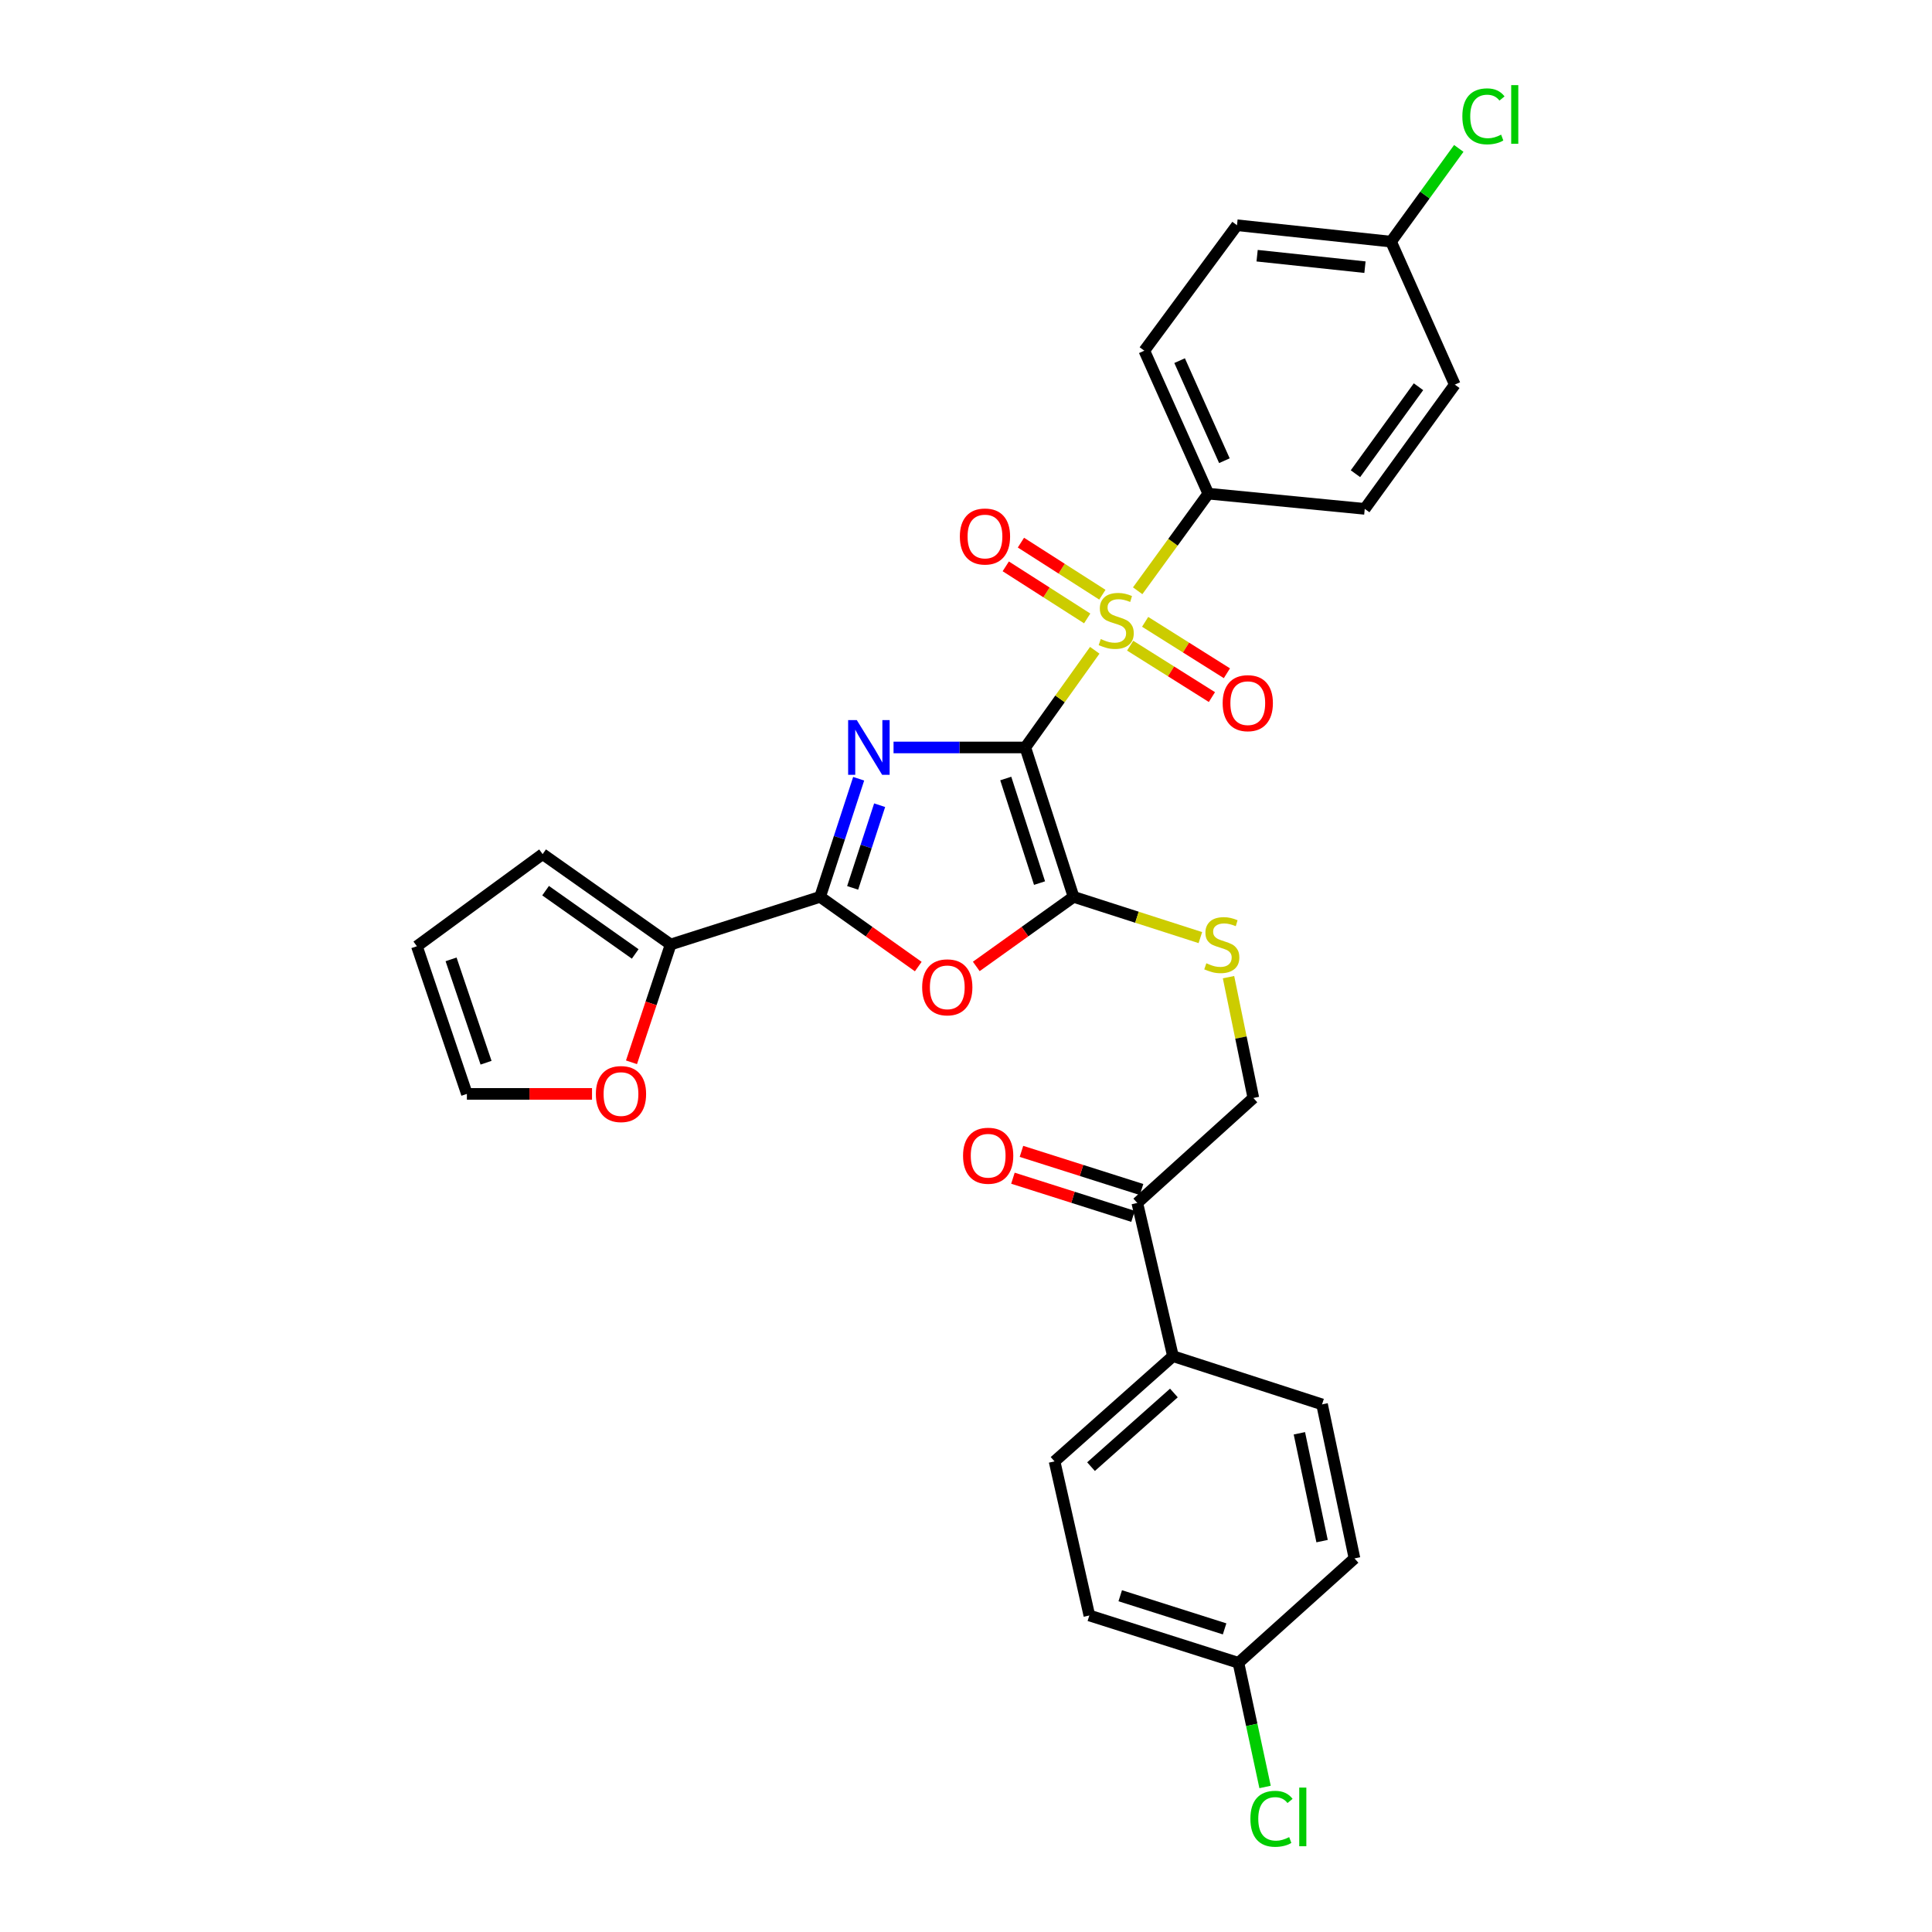 <?xml version='1.0' encoding='iso-8859-1'?>
<svg version='1.1' baseProfile='full'
              xmlns='http://www.w3.org/2000/svg'
                      xmlns:rdkit='http://www.rdkit.org/xml'
                      xmlns:xlink='http://www.w3.org/1999/xlink'
                  xml:space='preserve'
width='1000px' height='1000px' viewBox='0 0 1000 1000'>
<!-- END OF HEADER -->
<rect style='opacity:1.0;fill:#FFFFFF;stroke:none' width='1000' height='1000' x='0' y='0'> </rect>
<path class='bond-0' d='M 530.7,386.883 L 496.599,386.883' style='fill:none;fill-rule:evenodd;stroke:#000000;stroke-width:6px;stroke-linecap:butt;stroke-linejoin:miter;stroke-opacity:1' />
<path class='bond-0' d='M 496.599,386.883 L 462.497,386.883' style='fill:none;fill-rule:evenodd;stroke:#0000FF;stroke-width:6px;stroke-linecap:butt;stroke-linejoin:miter;stroke-opacity:1' />
<path class='bond-1' d='M 530.7,386.883 L 548.675,361.735' style='fill:none;fill-rule:evenodd;stroke:#000000;stroke-width:6px;stroke-linecap:butt;stroke-linejoin:miter;stroke-opacity:1' />
<path class='bond-1' d='M 548.675,361.735 L 566.651,336.588' style='fill:none;fill-rule:evenodd;stroke:#CCCC00;stroke-width:6px;stroke-linecap:butt;stroke-linejoin:miter;stroke-opacity:1' />
<path class='bond-2' d='M 530.7,386.883 L 555.676,464.206' style='fill:none;fill-rule:evenodd;stroke:#000000;stroke-width:6px;stroke-linecap:butt;stroke-linejoin:miter;stroke-opacity:1' />
<path class='bond-2' d='M 520.579,402.96 L 538.062,457.087' style='fill:none;fill-rule:evenodd;stroke:#000000;stroke-width:6px;stroke-linecap:butt;stroke-linejoin:miter;stroke-opacity:1' />
<path class='bond-3' d='M 444.445,403.076 L 434.464,433.641' style='fill:none;fill-rule:evenodd;stroke:#0000FF;stroke-width:6px;stroke-linecap:butt;stroke-linejoin:miter;stroke-opacity:1' />
<path class='bond-3' d='M 434.464,433.641 L 424.482,464.206' style='fill:none;fill-rule:evenodd;stroke:#000000;stroke-width:6px;stroke-linecap:butt;stroke-linejoin:miter;stroke-opacity:1' />
<path class='bond-3' d='M 455.303,416.77 L 448.316,438.165' style='fill:none;fill-rule:evenodd;stroke:#0000FF;stroke-width:6px;stroke-linecap:butt;stroke-linejoin:miter;stroke-opacity:1' />
<path class='bond-3' d='M 448.316,438.165 L 441.329,459.561' style='fill:none;fill-rule:evenodd;stroke:#000000;stroke-width:6px;stroke-linecap:butt;stroke-linejoin:miter;stroke-opacity:1' />
<path class='bond-7' d='M 588.859,305.782 L 607.137,280.646' style='fill:none;fill-rule:evenodd;stroke:#CCCC00;stroke-width:6px;stroke-linecap:butt;stroke-linejoin:miter;stroke-opacity:1' />
<path class='bond-7' d='M 607.137,280.646 L 625.414,255.511' style='fill:none;fill-rule:evenodd;stroke:#000000;stroke-width:6px;stroke-linecap:butt;stroke-linejoin:miter;stroke-opacity:1' />
<path class='bond-8' d='M 584.966,334.197 L 606.126,347.503' style='fill:none;fill-rule:evenodd;stroke:#CCCC00;stroke-width:6px;stroke-linecap:butt;stroke-linejoin:miter;stroke-opacity:1' />
<path class='bond-8' d='M 606.126,347.503 L 627.286,360.809' style='fill:none;fill-rule:evenodd;stroke:#FF0000;stroke-width:6px;stroke-linecap:butt;stroke-linejoin:miter;stroke-opacity:1' />
<path class='bond-8' d='M 592.723,321.861 L 613.883,335.167' style='fill:none;fill-rule:evenodd;stroke:#CCCC00;stroke-width:6px;stroke-linecap:butt;stroke-linejoin:miter;stroke-opacity:1' />
<path class='bond-8' d='M 613.883,335.167 L 635.043,348.473' style='fill:none;fill-rule:evenodd;stroke:#FF0000;stroke-width:6px;stroke-linecap:butt;stroke-linejoin:miter;stroke-opacity:1' />
<path class='bond-9' d='M 570.583,307.821 L 549.508,294.343' style='fill:none;fill-rule:evenodd;stroke:#CCCC00;stroke-width:6px;stroke-linecap:butt;stroke-linejoin:miter;stroke-opacity:1' />
<path class='bond-9' d='M 549.508,294.343 L 528.433,280.866' style='fill:none;fill-rule:evenodd;stroke:#FF0000;stroke-width:6px;stroke-linecap:butt;stroke-linejoin:miter;stroke-opacity:1' />
<path class='bond-9' d='M 562.732,320.098 L 541.657,306.62' style='fill:none;fill-rule:evenodd;stroke:#CCCC00;stroke-width:6px;stroke-linecap:butt;stroke-linejoin:miter;stroke-opacity:1' />
<path class='bond-9' d='M 541.657,306.62 L 520.582,293.143' style='fill:none;fill-rule:evenodd;stroke:#FF0000;stroke-width:6px;stroke-linecap:butt;stroke-linejoin:miter;stroke-opacity:1' />
<path class='bond-4' d='M 555.676,464.206 L 530.497,482.216' style='fill:none;fill-rule:evenodd;stroke:#000000;stroke-width:6px;stroke-linecap:butt;stroke-linejoin:miter;stroke-opacity:1' />
<path class='bond-4' d='M 530.497,482.216 L 505.319,500.225' style='fill:none;fill-rule:evenodd;stroke:#FF0000;stroke-width:6px;stroke-linecap:butt;stroke-linejoin:miter;stroke-opacity:1' />
<path class='bond-6' d='M 555.676,464.206 L 588.491,474.754' style='fill:none;fill-rule:evenodd;stroke:#000000;stroke-width:6px;stroke-linecap:butt;stroke-linejoin:miter;stroke-opacity:1' />
<path class='bond-6' d='M 588.491,474.754 L 621.306,485.301' style='fill:none;fill-rule:evenodd;stroke:#CCCC00;stroke-width:6px;stroke-linecap:butt;stroke-linejoin:miter;stroke-opacity:1' />
<path class='bond-5' d='M 424.482,464.206 L 347.126,488.867' style='fill:none;fill-rule:evenodd;stroke:#000000;stroke-width:6px;stroke-linecap:butt;stroke-linejoin:miter;stroke-opacity:1' />
<path class='bond-30' d='M 424.482,464.206 L 449.887,482.25' style='fill:none;fill-rule:evenodd;stroke:#000000;stroke-width:6px;stroke-linecap:butt;stroke-linejoin:miter;stroke-opacity:1' />
<path class='bond-30' d='M 449.887,482.25 L 475.291,500.293' style='fill:none;fill-rule:evenodd;stroke:#FF0000;stroke-width:6px;stroke-linecap:butt;stroke-linejoin:miter;stroke-opacity:1' />
<path class='bond-10' d='M 347.126,488.867 L 336.992,519.354' style='fill:none;fill-rule:evenodd;stroke:#000000;stroke-width:6px;stroke-linecap:butt;stroke-linejoin:miter;stroke-opacity:1' />
<path class='bond-10' d='M 336.992,519.354 L 326.858,549.841' style='fill:none;fill-rule:evenodd;stroke:#FF0000;stroke-width:6px;stroke-linecap:butt;stroke-linejoin:miter;stroke-opacity:1' />
<path class='bond-13' d='M 347.126,488.867 L 280.861,442.089' style='fill:none;fill-rule:evenodd;stroke:#000000;stroke-width:6px;stroke-linecap:butt;stroke-linejoin:miter;stroke-opacity:1' />
<path class='bond-13' d='M 328.782,493.755 L 282.397,461.01' style='fill:none;fill-rule:evenodd;stroke:#000000;stroke-width:6px;stroke-linecap:butt;stroke-linejoin:miter;stroke-opacity:1' />
<path class='bond-14' d='M 635.878,505.774 L 642.308,537.043' style='fill:none;fill-rule:evenodd;stroke:#CCCC00;stroke-width:6px;stroke-linecap:butt;stroke-linejoin:miter;stroke-opacity:1' />
<path class='bond-14' d='M 642.308,537.043 L 648.738,568.312' style='fill:none;fill-rule:evenodd;stroke:#000000;stroke-width:6px;stroke-linecap:butt;stroke-linejoin:miter;stroke-opacity:1' />
<path class='bond-18' d='M 625.414,255.511 L 592.294,181.522' style='fill:none;fill-rule:evenodd;stroke:#000000;stroke-width:6px;stroke-linecap:butt;stroke-linejoin:miter;stroke-opacity:1' />
<path class='bond-18' d='M 633.747,238.458 L 610.563,186.667' style='fill:none;fill-rule:evenodd;stroke:#000000;stroke-width:6px;stroke-linecap:butt;stroke-linejoin:miter;stroke-opacity:1' />
<path class='bond-19' d='M 625.414,255.511 L 706.389,263.388' style='fill:none;fill-rule:evenodd;stroke:#000000;stroke-width:6px;stroke-linecap:butt;stroke-linejoin:miter;stroke-opacity:1' />
<path class='bond-15' d='M 306.427,566.199 L 274.044,566.199' style='fill:none;fill-rule:evenodd;stroke:#FF0000;stroke-width:6px;stroke-linecap:butt;stroke-linejoin:miter;stroke-opacity:1' />
<path class='bond-15' d='M 274.044,566.199 L 241.661,566.199' style='fill:none;fill-rule:evenodd;stroke:#000000;stroke-width:6px;stroke-linecap:butt;stroke-linejoin:miter;stroke-opacity:1' />
<path class='bond-11' d='M 588.659,622.635 L 648.738,568.312' style='fill:none;fill-rule:evenodd;stroke:#000000;stroke-width:6px;stroke-linecap:butt;stroke-linejoin:miter;stroke-opacity:1' />
<path class='bond-12' d='M 588.659,622.635 L 607.117,701.942' style='fill:none;fill-rule:evenodd;stroke:#000000;stroke-width:6px;stroke-linecap:butt;stroke-linejoin:miter;stroke-opacity:1' />
<path class='bond-17' d='M 590.864,615.691 L 559.783,605.819' style='fill:none;fill-rule:evenodd;stroke:#000000;stroke-width:6px;stroke-linecap:butt;stroke-linejoin:miter;stroke-opacity:1' />
<path class='bond-17' d='M 559.783,605.819 L 528.703,595.948' style='fill:none;fill-rule:evenodd;stroke:#FF0000;stroke-width:6px;stroke-linecap:butt;stroke-linejoin:miter;stroke-opacity:1' />
<path class='bond-17' d='M 586.453,629.579 L 555.372,619.708' style='fill:none;fill-rule:evenodd;stroke:#000000;stroke-width:6px;stroke-linecap:butt;stroke-linejoin:miter;stroke-opacity:1' />
<path class='bond-17' d='M 555.372,619.708 L 524.291,609.837' style='fill:none;fill-rule:evenodd;stroke:#FF0000;stroke-width:6px;stroke-linecap:butt;stroke-linejoin:miter;stroke-opacity:1' />
<path class='bond-20' d='M 607.117,701.942 L 545.839,756.411' style='fill:none;fill-rule:evenodd;stroke:#000000;stroke-width:6px;stroke-linecap:butt;stroke-linejoin:miter;stroke-opacity:1' />
<path class='bond-20' d='M 607.607,721.004 L 564.713,759.133' style='fill:none;fill-rule:evenodd;stroke:#000000;stroke-width:6px;stroke-linecap:butt;stroke-linejoin:miter;stroke-opacity:1' />
<path class='bond-21' d='M 607.117,701.942 L 684.295,726.91' style='fill:none;fill-rule:evenodd;stroke:#000000;stroke-width:6px;stroke-linecap:butt;stroke-linejoin:miter;stroke-opacity:1' />
<path class='bond-16' d='M 280.861,442.089 L 215.786,489.773' style='fill:none;fill-rule:evenodd;stroke:#000000;stroke-width:6px;stroke-linecap:butt;stroke-linejoin:miter;stroke-opacity:1' />
<path class='bond-32' d='M 241.661,566.199 L 215.786,489.773' style='fill:none;fill-rule:evenodd;stroke:#000000;stroke-width:6px;stroke-linecap:butt;stroke-linejoin:miter;stroke-opacity:1' />
<path class='bond-32' d='M 251.582,550.062 L 233.47,496.564' style='fill:none;fill-rule:evenodd;stroke:#000000;stroke-width:6px;stroke-linecap:butt;stroke-linejoin:miter;stroke-opacity:1' />
<path class='bond-27' d='M 592.294,181.522 L 640.262,116.585' style='fill:none;fill-rule:evenodd;stroke:#000000;stroke-width:6px;stroke-linecap:butt;stroke-linejoin:miter;stroke-opacity:1' />
<path class='bond-24' d='M 706.389,263.388 L 752.997,199.074' style='fill:none;fill-rule:evenodd;stroke:#000000;stroke-width:6px;stroke-linecap:butt;stroke-linejoin:miter;stroke-opacity:1' />
<path class='bond-24' d='M 701.58,245.19 L 734.206,200.17' style='fill:none;fill-rule:evenodd;stroke:#000000;stroke-width:6px;stroke-linecap:butt;stroke-linejoin:miter;stroke-opacity:1' />
<path class='bond-26' d='M 545.839,756.411 L 563.845,836.164' style='fill:none;fill-rule:evenodd;stroke:#000000;stroke-width:6px;stroke-linecap:butt;stroke-linejoin:miter;stroke-opacity:1' />
<path class='bond-25' d='M 684.295,726.91 L 701.086,806.638' style='fill:none;fill-rule:evenodd;stroke:#000000;stroke-width:6px;stroke-linecap:butt;stroke-linejoin:miter;stroke-opacity:1' />
<path class='bond-25' d='M 672.554,741.872 L 684.308,797.682' style='fill:none;fill-rule:evenodd;stroke:#000000;stroke-width:6px;stroke-linecap:butt;stroke-linejoin:miter;stroke-opacity:1' />
<path class='bond-22' d='M 641.015,860.67 L 701.086,806.638' style='fill:none;fill-rule:evenodd;stroke:#000000;stroke-width:6px;stroke-linecap:butt;stroke-linejoin:miter;stroke-opacity:1' />
<path class='bond-28' d='M 641.015,860.67 L 647.906,892.801' style='fill:none;fill-rule:evenodd;stroke:#000000;stroke-width:6px;stroke-linecap:butt;stroke-linejoin:miter;stroke-opacity:1' />
<path class='bond-28' d='M 647.906,892.801 L 654.797,924.932' style='fill:none;fill-rule:evenodd;stroke:#00CC00;stroke-width:6px;stroke-linecap:butt;stroke-linejoin:miter;stroke-opacity:1' />
<path class='bond-33' d='M 641.015,860.67 L 563.845,836.164' style='fill:none;fill-rule:evenodd;stroke:#000000;stroke-width:6px;stroke-linecap:butt;stroke-linejoin:miter;stroke-opacity:1' />
<path class='bond-33' d='M 633.85,843.105 L 579.831,825.951' style='fill:none;fill-rule:evenodd;stroke:#000000;stroke-width:6px;stroke-linecap:butt;stroke-linejoin:miter;stroke-opacity:1' />
<path class='bond-23' d='M 720.006,125.07 L 752.997,199.074' style='fill:none;fill-rule:evenodd;stroke:#000000;stroke-width:6px;stroke-linecap:butt;stroke-linejoin:miter;stroke-opacity:1' />
<path class='bond-29' d='M 720.006,125.07 L 737.534,100.943' style='fill:none;fill-rule:evenodd;stroke:#000000;stroke-width:6px;stroke-linecap:butt;stroke-linejoin:miter;stroke-opacity:1' />
<path class='bond-29' d='M 737.534,100.943 L 755.062,76.816' style='fill:none;fill-rule:evenodd;stroke:#00CC00;stroke-width:6px;stroke-linecap:butt;stroke-linejoin:miter;stroke-opacity:1' />
<path class='bond-31' d='M 720.006,125.07 L 640.262,116.585' style='fill:none;fill-rule:evenodd;stroke:#000000;stroke-width:6px;stroke-linecap:butt;stroke-linejoin:miter;stroke-opacity:1' />
<path class='bond-31' d='M 706.503,138.288 L 650.682,132.349' style='fill:none;fill-rule:evenodd;stroke:#000000;stroke-width:6px;stroke-linecap:butt;stroke-linejoin:miter;stroke-opacity:1' />
<path  class='atom-1' d='M 443.473 372.723
L 452.753 387.723
Q 453.673 389.203, 455.153 391.883
Q 456.633 394.563, 456.713 394.723
L 456.713 372.723
L 460.473 372.723
L 460.473 401.043
L 456.593 401.043
L 446.633 384.643
Q 445.473 382.723, 444.233 380.523
Q 443.033 378.323, 442.673 377.643
L 442.673 401.043
L 438.993 401.043
L 438.993 372.723
L 443.473 372.723
' fill='#0000FF'/>
<path  class='atom-2' d='M 569.753 330.775
Q 570.073 330.895, 571.393 331.455
Q 572.713 332.015, 574.153 332.375
Q 575.633 332.695, 577.073 332.695
Q 579.753 332.695, 581.313 331.415
Q 582.873 330.095, 582.873 327.815
Q 582.873 326.255, 582.073 325.295
Q 581.313 324.335, 580.113 323.815
Q 578.913 323.295, 576.913 322.695
Q 574.393 321.935, 572.873 321.215
Q 571.393 320.495, 570.313 318.975
Q 569.273 317.455, 569.273 314.895
Q 569.273 311.335, 571.673 309.135
Q 574.113 306.935, 578.913 306.935
Q 582.193 306.935, 585.913 308.495
L 584.993 311.575
Q 581.593 310.175, 579.033 310.175
Q 576.273 310.175, 574.753 311.335
Q 573.233 312.455, 573.273 314.415
Q 573.273 315.935, 574.033 316.855
Q 574.833 317.775, 575.953 318.295
Q 577.113 318.815, 579.033 319.415
Q 581.593 320.215, 583.113 321.015
Q 584.633 321.815, 585.713 323.455
Q 586.833 325.055, 586.833 327.815
Q 586.833 331.735, 584.193 333.855
Q 581.593 335.935, 577.233 335.935
Q 574.713 335.935, 572.793 335.375
Q 570.913 334.855, 568.673 333.935
L 569.753 330.775
' fill='#CCCC00'/>
<path  class='atom-5' d='M 477.31 511.04
Q 477.31 504.24, 480.67 500.44
Q 484.03 496.64, 490.31 496.64
Q 496.59 496.64, 499.95 500.44
Q 503.31 504.24, 503.31 511.04
Q 503.31 517.92, 499.91 521.84
Q 496.51 525.72, 490.31 525.72
Q 484.07 525.72, 480.67 521.84
Q 477.31 517.96, 477.31 511.04
M 490.31 522.52
Q 494.63 522.52, 496.95 519.64
Q 499.31 516.72, 499.31 511.04
Q 499.31 505.48, 496.95 502.68
Q 494.63 499.84, 490.31 499.84
Q 485.99 499.84, 483.63 502.64
Q 481.31 505.44, 481.31 511.04
Q 481.31 516.76, 483.63 519.64
Q 485.99 522.52, 490.31 522.52
' fill='#FF0000'/>
<path  class='atom-7' d='M 624.401 498.587
Q 624.721 498.707, 626.041 499.267
Q 627.361 499.827, 628.801 500.187
Q 630.281 500.507, 631.721 500.507
Q 634.401 500.507, 635.961 499.227
Q 637.521 497.907, 637.521 495.627
Q 637.521 494.067, 636.721 493.107
Q 635.961 492.147, 634.761 491.627
Q 633.561 491.107, 631.561 490.507
Q 629.041 489.747, 627.521 489.027
Q 626.041 488.307, 624.961 486.787
Q 623.921 485.267, 623.921 482.707
Q 623.921 479.147, 626.321 476.947
Q 628.761 474.747, 633.561 474.747
Q 636.841 474.747, 640.561 476.307
L 639.641 479.387
Q 636.241 477.987, 633.681 477.987
Q 630.921 477.987, 629.401 479.147
Q 627.881 480.267, 627.921 482.227
Q 627.921 483.747, 628.681 484.667
Q 629.481 485.587, 630.601 486.107
Q 631.761 486.627, 633.681 487.227
Q 636.241 488.027, 637.761 488.827
Q 639.281 489.627, 640.361 491.267
Q 641.481 492.867, 641.481 495.627
Q 641.481 499.547, 638.841 501.667
Q 636.241 503.747, 631.881 503.747
Q 629.361 503.747, 627.441 503.187
Q 625.561 502.667, 623.321 501.747
L 624.401 498.587
' fill='#CCCC00'/>
<path  class='atom-9' d='M 632.848 363.954
Q 632.848 357.154, 636.208 353.354
Q 639.568 349.554, 645.848 349.554
Q 652.128 349.554, 655.488 353.354
Q 658.848 357.154, 658.848 363.954
Q 658.848 370.834, 655.448 374.754
Q 652.048 378.634, 645.848 378.634
Q 639.608 378.634, 636.208 374.754
Q 632.848 370.874, 632.848 363.954
M 645.848 375.434
Q 650.168 375.434, 652.488 372.554
Q 654.848 369.634, 654.848 363.954
Q 654.848 358.394, 652.488 355.594
Q 650.168 352.754, 645.848 352.754
Q 641.528 352.754, 639.168 355.554
Q 636.848 358.354, 636.848 363.954
Q 636.848 369.674, 639.168 372.554
Q 641.528 375.434, 645.848 375.434
' fill='#FF0000'/>
<path  class='atom-10' d='M 496.821 277.692
Q 496.821 270.892, 500.181 267.092
Q 503.541 263.292, 509.821 263.292
Q 516.101 263.292, 519.461 267.092
Q 522.821 270.892, 522.821 277.692
Q 522.821 284.572, 519.421 288.492
Q 516.021 292.372, 509.821 292.372
Q 503.581 292.372, 500.181 288.492
Q 496.821 284.612, 496.821 277.692
M 509.821 289.172
Q 514.141 289.172, 516.461 286.292
Q 518.821 283.372, 518.821 277.692
Q 518.821 272.132, 516.461 269.332
Q 514.141 266.492, 509.821 266.492
Q 505.501 266.492, 503.141 269.292
Q 500.821 272.092, 500.821 277.692
Q 500.821 283.412, 503.141 286.292
Q 505.501 289.172, 509.821 289.172
' fill='#FF0000'/>
<path  class='atom-11' d='M 308.421 566.279
Q 308.421 559.479, 311.781 555.679
Q 315.141 551.879, 321.421 551.879
Q 327.701 551.879, 331.061 555.679
Q 334.421 559.479, 334.421 566.279
Q 334.421 573.159, 331.021 577.079
Q 327.621 580.959, 321.421 580.959
Q 315.181 580.959, 311.781 577.079
Q 308.421 573.199, 308.421 566.279
M 321.421 577.759
Q 325.741 577.759, 328.061 574.879
Q 330.421 571.959, 330.421 566.279
Q 330.421 560.719, 328.061 557.919
Q 325.741 555.079, 321.421 555.079
Q 317.101 555.079, 314.741 557.879
Q 312.421 560.679, 312.421 566.279
Q 312.421 571.999, 314.741 574.879
Q 317.101 577.759, 321.421 577.759
' fill='#FF0000'/>
<path  class='atom-18' d='M 498.472 598.201
Q 498.472 591.401, 501.832 587.601
Q 505.192 583.801, 511.472 583.801
Q 517.752 583.801, 521.112 587.601
Q 524.472 591.401, 524.472 598.201
Q 524.472 605.081, 521.072 609.001
Q 517.672 612.881, 511.472 612.881
Q 505.232 612.881, 501.832 609.001
Q 498.472 605.121, 498.472 598.201
M 511.472 609.681
Q 515.792 609.681, 518.112 606.801
Q 520.472 603.881, 520.472 598.201
Q 520.472 592.641, 518.112 589.841
Q 515.792 587.001, 511.472 587.001
Q 507.152 587.001, 504.792 589.801
Q 502.472 592.601, 502.472 598.201
Q 502.472 603.921, 504.792 606.801
Q 507.152 609.681, 511.472 609.681
' fill='#FF0000'/>
<path  class='atom-29' d='M 647.201 941.411
Q 647.201 934.371, 650.481 930.691
Q 653.801 926.971, 660.081 926.971
Q 665.921 926.971, 669.041 931.091
L 666.401 933.251
Q 664.121 930.251, 660.081 930.251
Q 655.801 930.251, 653.521 933.131
Q 651.281 935.971, 651.281 941.411
Q 651.281 947.011, 653.601 949.891
Q 655.961 952.771, 660.521 952.771
Q 663.641 952.771, 667.281 950.891
L 668.401 953.891
Q 666.921 954.851, 664.681 955.411
Q 662.441 955.971, 659.961 955.971
Q 653.801 955.971, 650.481 952.211
Q 647.201 948.451, 647.201 941.411
' fill='#00CC00'/>
<path  class='atom-29' d='M 672.481 925.251
L 676.161 925.251
L 676.161 955.611
L 672.481 955.611
L 672.481 925.251
' fill='#00CC00'/>
<path  class='atom-30' d='M 756.909 60.222
Q 756.909 53.182, 760.189 49.502
Q 763.509 45.782, 769.789 45.782
Q 775.629 45.782, 778.749 49.902
L 776.109 52.062
Q 773.829 49.062, 769.789 49.062
Q 765.509 49.062, 763.229 51.942
Q 760.989 54.782, 760.989 60.222
Q 760.989 65.822, 763.309 68.702
Q 765.669 71.582, 770.229 71.582
Q 773.349 71.582, 776.989 69.702
L 778.109 72.702
Q 776.629 73.662, 774.389 74.222
Q 772.149 74.782, 769.669 74.782
Q 763.509 74.782, 760.189 71.022
Q 756.909 67.262, 756.909 60.222
' fill='#00CC00'/>
<path  class='atom-30' d='M 782.189 44.062
L 785.869 44.062
L 785.869 74.422
L 782.189 74.422
L 782.189 44.062
' fill='#00CC00'/>
</svg>
